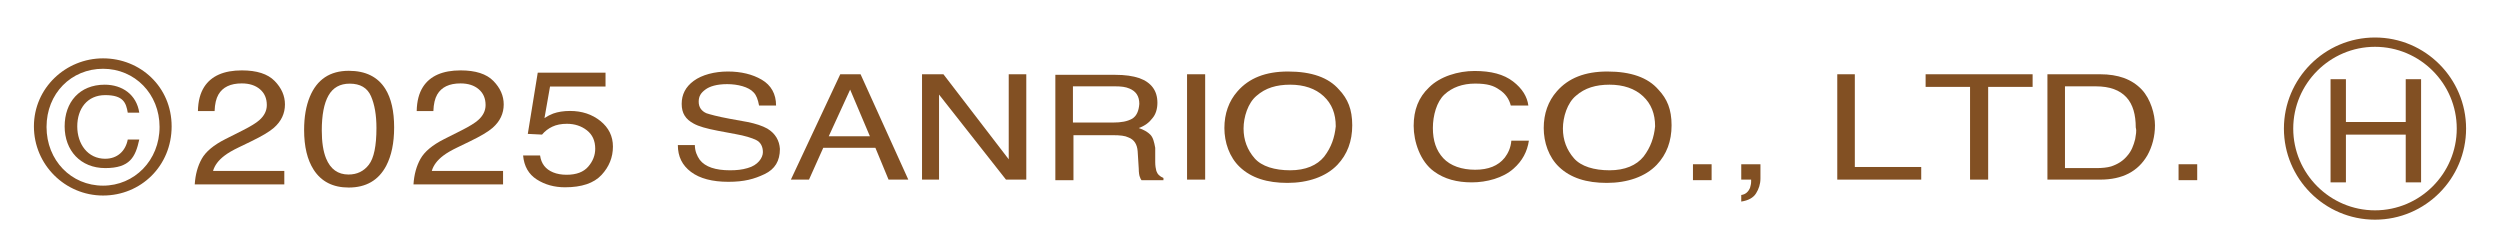 <?xml version="1.0" encoding="UTF-8"?>
<svg id="_レイヤー_1" data-name="レイヤー_1" xmlns="http://www.w3.org/2000/svg" version="1.1" viewBox="0 0 200 20">
  <!-- Generator: Adobe Illustrator 29.5.0, SVG Export Plug-In . SVG Version: 2.1.0 Build 137)  -->
  <defs>
    <style>
      .st0 {
        fill: #825023;
      }
    </style>
  </defs>
  <g id="b">
    <path class="st0" d="M8.42,12.701c-1.405,0-2.239-1.185-2.239-2.59s.79-2.502,2.239-2.502,1.668.615,1.8,1.405h.922c-.219-1.449-1.361-2.239-2.766-2.239-2.019,0-3.204,1.405-3.204,3.336s1.273,3.336,3.248,3.336,2.414-.878,2.722-2.283h-.922c-.176.922-.834,1.536-1.8,1.536Z"/>
    <path class="st0" d="M8.244,4.668c-2.985,0-5.531,2.37-5.531,5.443s2.502,5.531,5.531,5.531,5.487-2.37,5.487-5.531-2.502-5.443-5.487-5.443ZM8.244,14.852c-2.546,0-4.521-2.019-4.521-4.697s1.975-4.653,4.521-4.653,4.521,2.019,4.521,4.653c0,2.678-2.019,4.697-4.521,4.697Z"/>
    <path class="st0" d="M16.136,12.711c.323-.58.954-1.107,1.892-1.581l1.399-.705c.627-.317,1.067-.588,1.32-.813.398-.352.598-.755.598-1.209,0-.53-.182-.951-.547-1.262-.364-.312-.85-.468-1.458-.468-.899,0-1.521.297-1.866.891-.185.319-.287.76-.306,1.324h-1.334c.014-.792.183-1.437.503-1.936.569-.88,1.572-1.321,3.011-1.321,1.196,0,2.069.281,2.621.844s.827,1.189.827,1.879c0,.728-.294,1.35-.882,1.867-.34.3-.95.665-1.83,1.092l-.999.483c-.476.229-.851.446-1.122.654-.486.368-.792.777-.919,1.225h5.701v1.079h-7.166c.049-.783.234-1.464.558-2.044h0Z"/>
    <path class="st0" d="M30.831,7.117c.466.749.7,1.776.7,3.079,0,1.236-.212,2.258-.634,3.067-.612,1.16-1.613,1.74-3.003,1.74-1.254,0-2.187-.474-2.799-1.422-.51-.792-.766-1.854-.766-3.187,0-1.033.153-1.92.46-2.66.573-1.38,1.611-2.07,3.112-2.07,1.351,0,2.328.485,2.931,1.454ZM29.51,13.174c.404-.525.606-1.503.606-2.933,0-1.033-.146-1.882-.438-2.549s-.859-1-1.701-1c-.774,0-1.34.316-1.698.949-.358.633-.536,1.565-.536,2.797,0,.927.114,1.672.343,2.235.351.859.949,1.289,1.796,1.289.682,0,1.224-.262,1.628-.787h0Z"/>
    <path class="st0" d="M33.637,12.711c.323-.58.954-1.107,1.892-1.581l1.4-.705c.627-.317,1.067-.588,1.32-.813.398-.352.598-.755.598-1.209,0-.53-.182-.951-.547-1.262-.364-.312-.85-.468-1.458-.468-.899,0-1.521.297-1.866.891-.185.319-.287.76-.306,1.324h-1.334c.014-.792.183-1.437.503-1.936.569-.88,1.572-1.321,3.011-1.321,1.196,0,2.069.281,2.62.844s.827,1.189.827,1.879c0,.728-.294,1.35-.882,1.867-.34.3-.95.665-1.83,1.092l-.999.483c-.476.229-.851.446-1.123.654-.486.368-.792.777-.919,1.225h5.701v1.079h-7.166c.049-.783.235-1.464.558-2.044h0Z"/>
    <path class="st0" d="M43.207,12.438c.088.652.435,1.103,1.043,1.352.311.127.671.191,1.079.191.778,0,1.353-.216,1.727-.648.375-.432.562-.91.562-1.435,0-.635-.222-1.126-.667-1.473-.445-.347-.978-.521-1.6-.521-.452,0-.839.076-1.162.229-.324.152-.599.364-.827.635l-1.138-.057.795-4.895h5.423v1.105h-4.44l-.444,2.527c.243-.161.474-.281.693-.362.389-.14.838-.21,1.349-.21.957,0,1.769.269,2.435.806.666.538.999,1.219.999,2.044,0,.859-.305,1.617-.915,2.273s-1.583.984-2.919.984c-.851,0-1.603-.208-2.256-.625s-1.019-1.057-1.097-1.921h1.363,0Z"/>
    <polygon class="st0" points="192.458 9.76 187.673 9.76 187.673 6.336 186.444 6.336 186.444 14.589 187.673 14.589 187.673 10.77 192.458 10.77 192.458 14.589 193.687 14.589 193.687 6.336 192.458 6.336 192.458 9.76"/>
    <path class="st0" d="M190,3c-4.038,0-7.287,3.292-7.287,7.287s3.248,7.287,7.287,7.287,7.287-3.292,7.287-7.287-3.248-7.287-7.287-7.287ZM190,16.827c-3.6,0-6.541-2.941-6.541-6.541s2.941-6.541,6.541-6.541,6.54,2.941,6.54,6.541-2.941,6.541-6.54,6.541Z"/>
    <path class="st0" d="M61.383,10.287c-.395-.219-.922-.395-1.58-.527l-1.449-.263c-.966-.176-1.58-.351-1.844-.439-.395-.176-.614-.483-.614-.922s.176-.702.527-.966.922-.439,1.756-.439,1.712.22,2.107.658c.22.22.351.571.439,1.053h1.361c0-.922-.395-1.624-1.141-2.063s-1.668-.658-2.722-.658-2.063.263-2.722.746-.966,1.097-.966,1.844.307,1.229.966,1.58c.395.219,1.01.395,1.931.571l1.405.263c.746.132,1.317.307,1.668.483s.527.527.527.966-.395,1.054-1.229,1.273c-.439.132-.878.176-1.405.176-1.141,0-1.975-.263-2.414-.834-.22-.307-.395-.702-.395-1.185h-1.361c0,.922.351,1.624,1.054,2.151.702.527,1.712.79,2.985.79s2.063-.219,2.897-.615,1.229-1.054,1.229-2.019c-.044-.658-.351-1.229-1.01-1.624h0Z"/>
    <path class="st0" d="M68.846,5.941h-1.624l-3.951,8.428h1.449l1.141-2.546h4.17l1.053,2.546h1.58s-3.819-8.428-3.819-8.428ZM66.3,10.901l1.712-3.731,1.58,3.731h-3.292Z"/>
    <polygon class="st0" points="80.698 12.745 75.474 5.941 73.762 5.941 73.762 14.369 75.123 14.369 75.123 7.565 80.478 14.369 82.103 14.369 82.103 5.941 80.698 5.941 80.698 12.745 80.698 12.745"/>
    <path class="st0" d="M92.506,13.667c-.044-.176-.088-.395-.088-.702v-1.141c-.088-.483-.176-.834-.395-1.054s-.527-.395-.922-.527c.483-.175.834-.439,1.097-.79.263-.307.395-.746.395-1.229,0-.966-.483-1.624-1.449-1.975-.527-.175-1.141-.263-1.931-.263h-4.785v8.428h1.449v-3.599h3.16c.571,0,.966.044,1.229.176.483.176.702.571.746,1.097l.088,1.405c0,.307.044.571.088.658.044.132.088.219.132.263h1.756v-.175c-.307-.132-.483-.307-.571-.571h0ZM90.575,9.497c-.395.219-.878.307-1.536.307h-3.204v-2.897h3.38c.483,0,.834.044,1.141.176.527.22.79.615.79,1.229-.044.571-.219.966-.571,1.185Z"/>
    <rect class="st0" x="94.964" y="5.941" width="1.449" height="8.428"/>
    <path class="st0" d="M107.124,7.17c-.834-.966-2.195-1.449-4.082-1.449-1.8,0-3.117.527-4.038,1.58-.702.79-1.053,1.8-1.053,2.941s.395,2.326,1.229,3.117c.922.878,2.195,1.273,3.819,1.273s3.073-.483,3.995-1.448c.79-.834,1.185-1.888,1.185-3.161s-.351-2.107-1.053-2.853h0ZM105.938,12.526c-.571.702-1.492,1.097-2.722,1.097s-2.283-.307-2.853-.966c-.571-.658-.878-1.448-.878-2.37s.351-2.063,1.053-2.634c.702-.615,1.58-.878,2.678-.878s2.019.307,2.678.922.966,1.405.966,2.414c-.088.878-.351,1.668-.922,2.414h0Z"/>
    <path class="st0" d="M120.38,12.613c-.527.658-1.317.966-2.37.966s-1.975-.307-2.546-.922-.834-1.405-.834-2.414.307-2.107.922-2.678,1.449-.878,2.458-.878,1.493.176,1.931.483c.483.307.79.746.922,1.273h1.405c-.088-.702-.483-1.361-1.229-1.931-.746-.571-1.756-.834-3.073-.834s-2.766.439-3.643,1.317c-.834.79-1.229,1.8-1.229,3.073s.527,2.853,1.624,3.643c.834.615,1.844.878,3.029.878s2.502-.351,3.336-1.097c.702-.615,1.097-1.361,1.229-2.239h-1.405c-.044.571-.263,1.01-.527,1.361h0Z"/>
    <path class="st0" d="M132.671,7.17c-.834-.966-2.195-1.449-4.082-1.449-1.8,0-3.117.527-4.038,1.58-.702.79-1.053,1.8-1.053,2.941s.395,2.326,1.229,3.117c.922.878,2.195,1.273,3.819,1.273s3.073-.483,3.995-1.448c.79-.834,1.185-1.888,1.185-3.161s-.351-2.107-1.053-2.853h0ZM131.486,12.526c-.571.702-1.492,1.097-2.722,1.097s-2.283-.307-2.853-.966c-.571-.658-.878-1.448-.878-2.37s.351-2.063,1.053-2.634c.702-.615,1.58-.878,2.678-.878s2.019.307,2.678.922c.658.615.966,1.405.966,2.414-.088.878-.351,1.668-.922,2.414h0Z"/>
    <rect class="st0" x="135.437" y="13.14" width="1.492" height="1.273"/>
    <path class="st0" d="M139.3,14.369h.79v.176c0,.176-.044.307-.088.483-.132.307-.351.527-.702.571v.527c.571-.088.966-.307,1.185-.658s.351-.746.351-1.185v-1.141h-1.536v1.229h0Z"/>
    <polygon class="st0" points="148.386 5.941 146.982 5.941 146.982 14.369 153.698 14.369 153.698 13.359 148.386 13.359 148.386 5.941 148.386 5.941"/>
    <polygon class="st0" points="154.049 6.951 157.604 6.951 157.604 14.369 159.053 14.369 159.053 6.951 162.609 6.951 162.609 5.941 154.049 5.941 154.049 6.951"/>
    <path class="st0" d="M171.344,7.17c-.79-.834-1.888-1.229-3.336-1.229h-4.214v8.428h4.214c1.8,0,3.029-.658,3.775-1.931.395-.702.615-1.536.615-2.414s-.351-2.107-1.053-2.853ZM170.817,11.121c-.132.527-.307.966-.615,1.317-.351.439-.79.702-1.317.878-.307.088-.702.132-1.185.132h-2.502v-6.541h2.458c1.141,0,1.932.307,2.458.878.527.571.746,1.405.746,2.414.088.307,0,.571-.044.922h0Z"/>
    <rect class="st0" x="174.285" y="13.14" width="1.492" height="1.273"/>
  </g>
</svg>